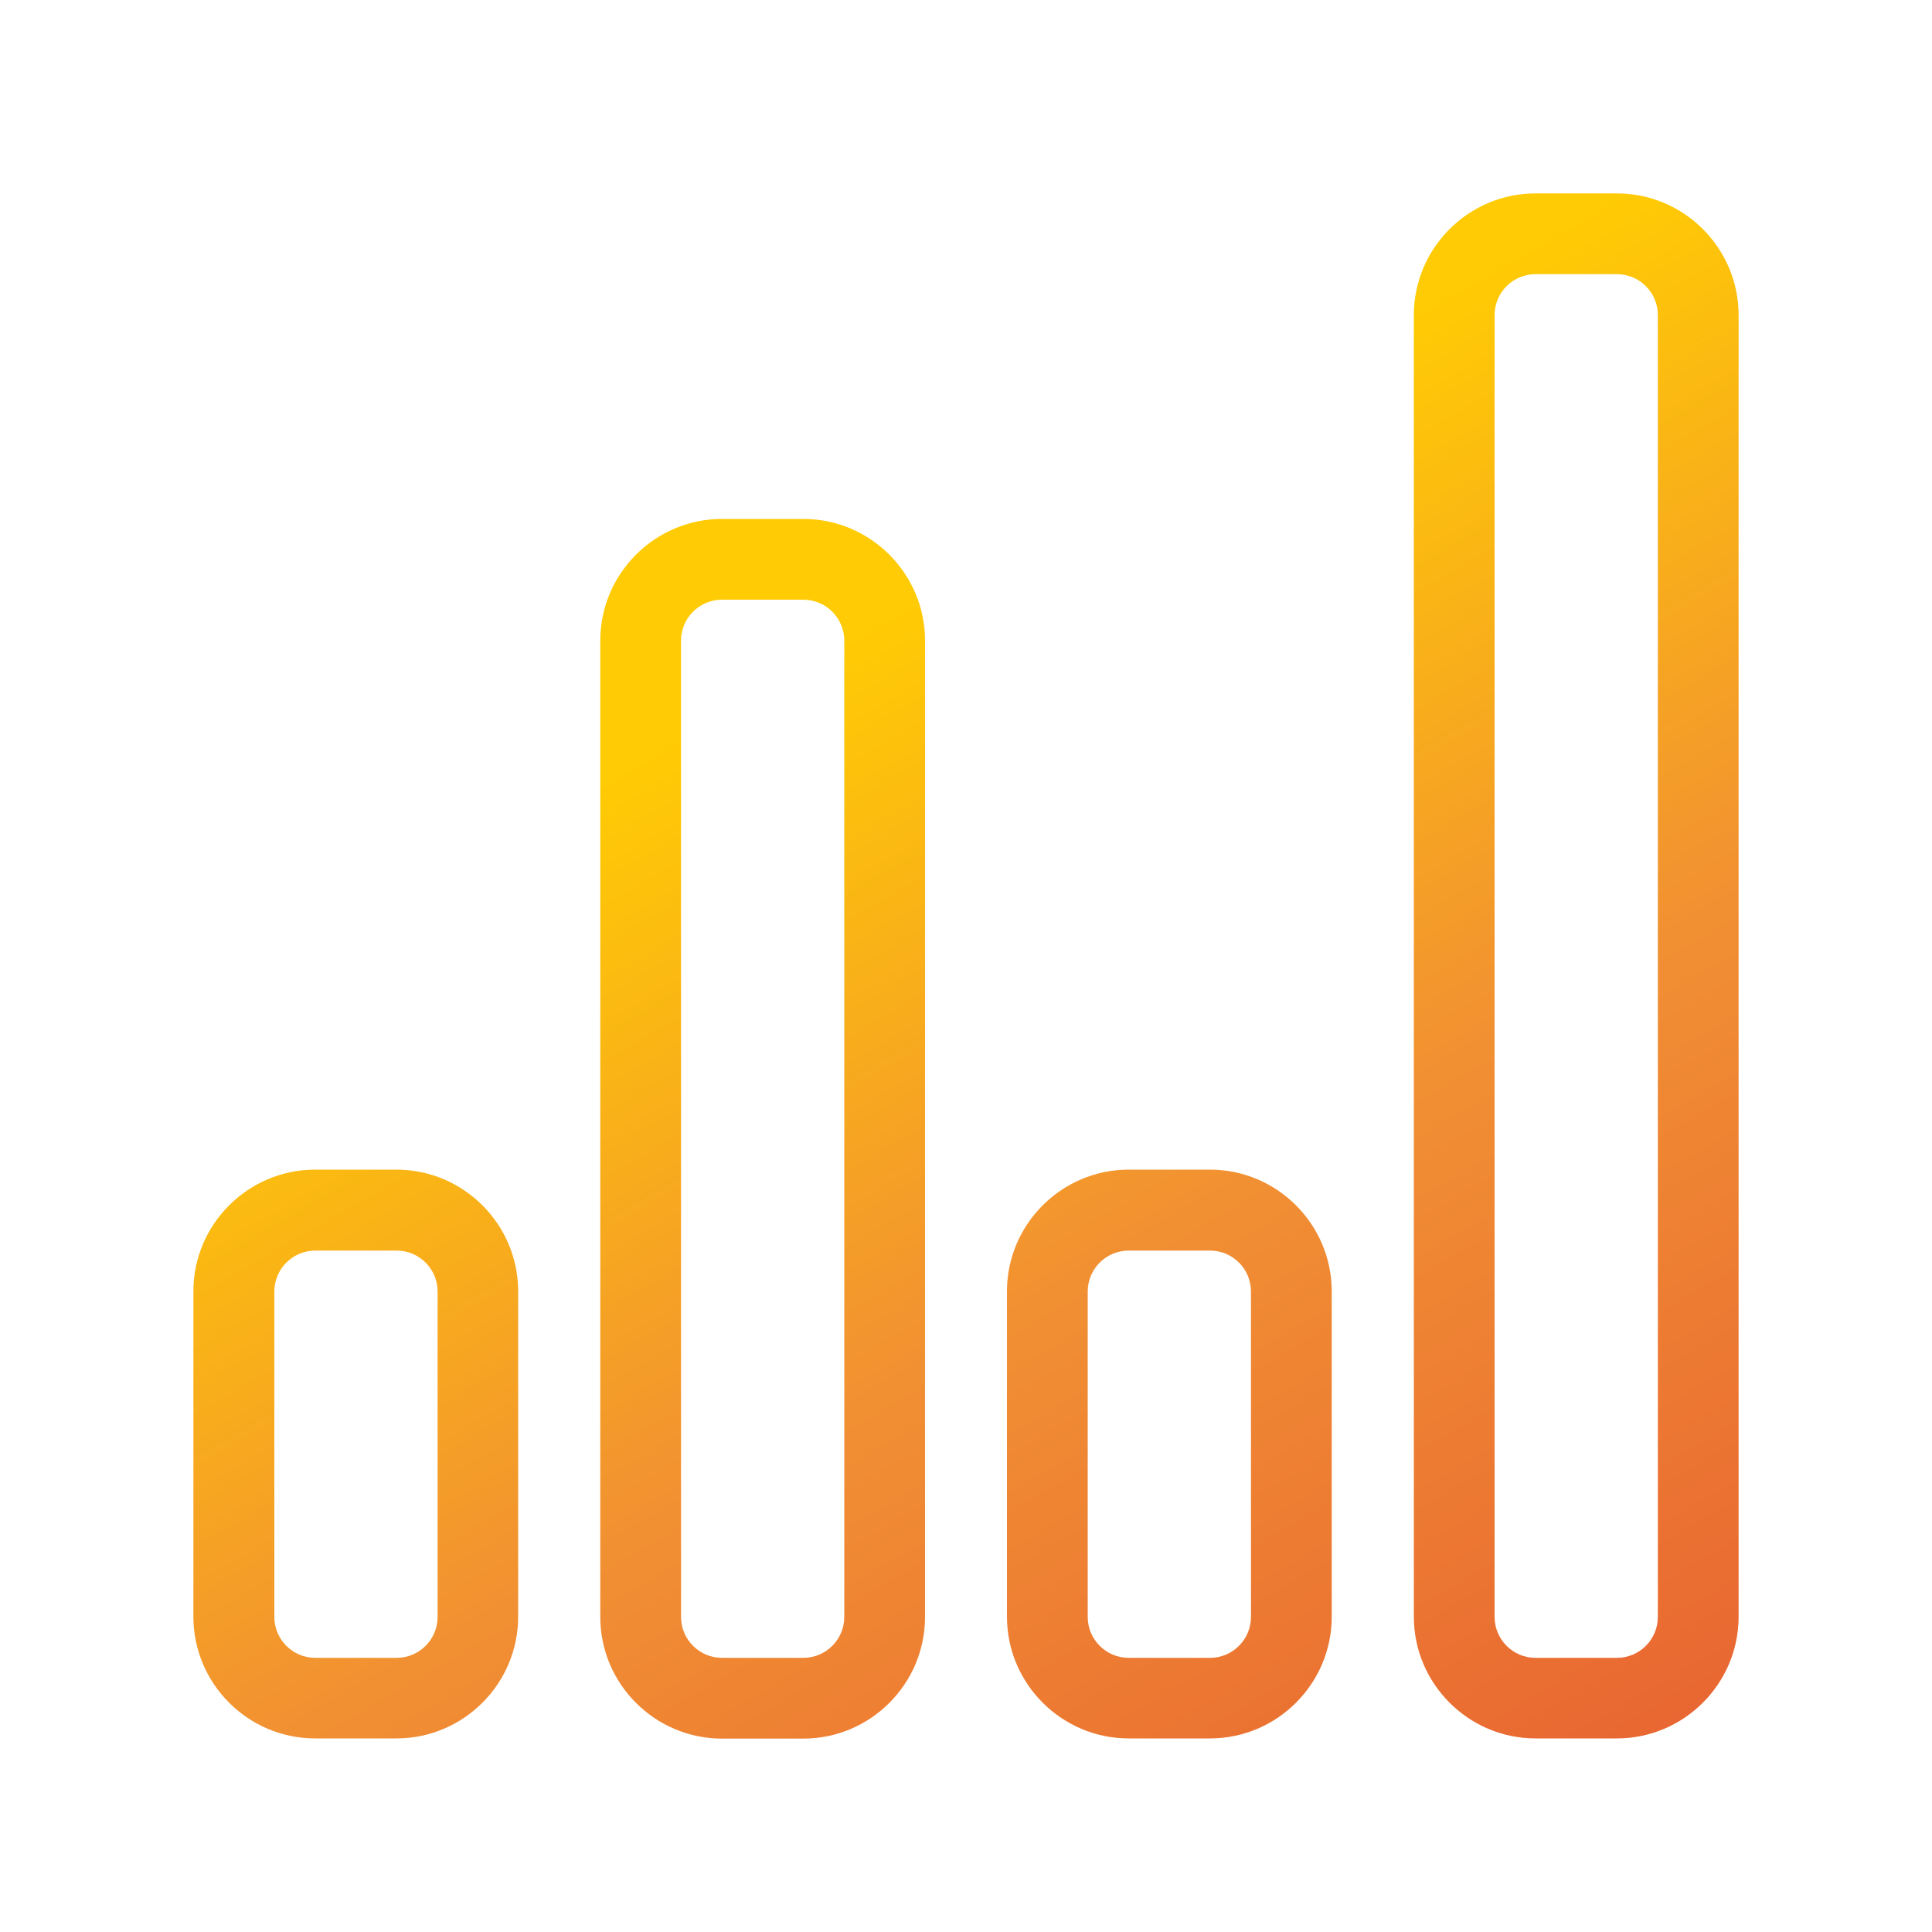 <?xml version="1.0" encoding="UTF-8"?><svg id="gradient" xmlns="http://www.w3.org/2000/svg" xmlns:xlink="http://www.w3.org/1999/xlink" viewBox="0 0 100 100"><defs><style>.cls-1{fill:url(#linear-gradient);}</style><linearGradient id="linear-gradient" x1="36.4" y1="26.44" x2="76.16" y2="95.31" gradientUnits="userSpaceOnUse"><stop offset=".12" stop-color="#ffcb04"/><stop offset=".56" stop-color="#f18f33"/><stop offset=".91" stop-color="#ea6f32"/><stop offset="1" stop-color="#e96732"/></linearGradient></defs><path class="cls-1" d="M20.52,60.54h-4.21c-3.47,0-6.3,2.83-6.3,6.3v16.84c0,3.47,2.83,6.3,6.3,6.3h4.21c3.47,0,6.3-2.83,6.3-6.3v-16.84c0-3.47-2.83-6.3-6.3-6.3ZM22.65,83.69c0,1.17-.95,2.12-2.12,2.12h-4.21c-1.17,0-2.12-.95-2.12-2.12v-16.84c0-1.17.95-2.12,2.12-2.12h4.21c1.17,0,2.12.95,2.12,2.12v16.84ZM41.58,26.86h-4.21c-3.47,0-6.3,2.83-6.3,6.3v50.53c0,3.47,2.83,6.3,6.3,6.3h4.21c3.47,0,6.3-2.83,6.3-6.3v-50.53c0-3.47-2.83-6.3-6.3-6.3ZM43.7,83.69c0,1.17-.95,2.12-2.12,2.12h-4.21c-1.17,0-2.12-.95-2.12-2.12v-50.53c0-1.17.95-2.12,2.12-2.12h4.21c1.17,0,2.12.95,2.12,2.12v50.53ZM62.63,60.54h-4.21c-3.47,0-6.3,2.83-6.3,6.3v16.84c0,3.47,2.83,6.3,6.3,6.3h4.21c3.47,0,6.3-2.83,6.3-6.3v-16.84c0-3.47-2.83-6.3-6.3-6.3ZM64.75,83.69c0,1.17-.95,2.12-2.12,2.12h-4.21c-1.17,0-2.12-.95-2.12-2.12v-16.84c0-1.17.95-2.12,2.12-2.12h4.21c1.17,0,2.12.95,2.12,2.12v16.84ZM83.69,10.01h-4.21c-3.47,0-6.3,2.83-6.3,6.3v67.37c0,3.47,2.83,6.3,6.3,6.3h4.21c3.47,0,6.3-2.83,6.3-6.3V16.31c0-3.47-2.83-6.3-6.3-6.3ZM85.81,83.69c0,1.17-.95,2.12-2.12,2.12h-4.21c-1.17,0-2.12-.95-2.12-2.12V16.31c0-1.17.95-2.12,2.12-2.12h4.21c1.17,0,2.12.95,2.12,2.12v67.37Z"/></svg>